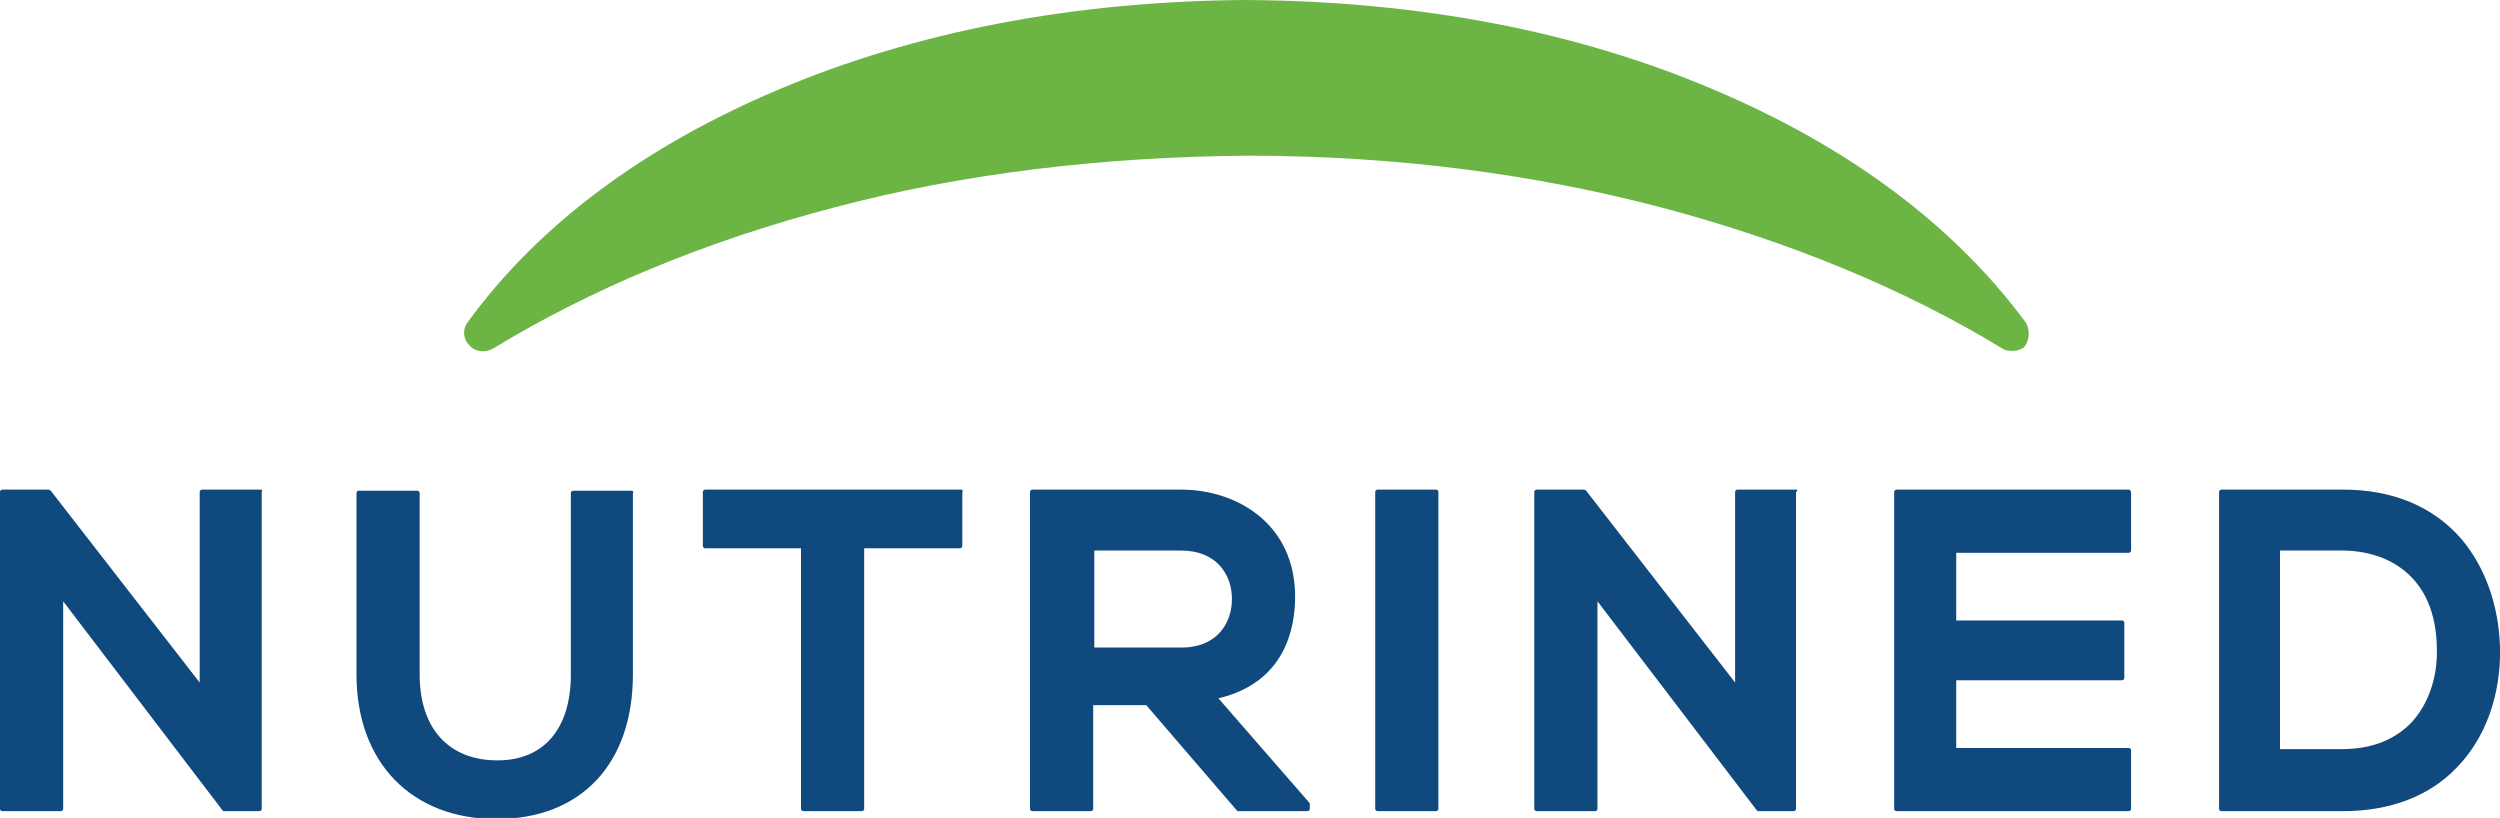 <?xml version="1.0" encoding="utf-8"?>
<!-- Generator: Adobe Illustrator 26.0.2, SVG Export Plug-In . SVG Version: 6.00 Build 0)  -->
<svg version="1.1" id="Layer_1" xmlns="http://www.w3.org/2000/svg" xmlns:xlink="http://www.w3.org/1999/xlink" x="0px" y="0px"
	 viewBox="0 0 221.6 72.5" style="enable-background:new 0 0 221.6 72.5;" xml:space="preserve">
<style type="text/css">
	.st0{fill:#6CB545;}
	.st1{fill:#10497E;}
</style>
<path class="st0" d="M179.5,28.5C173.2,20,163.9,13,151.8,7.9c-12-5.1-25.9-7.8-41.3-7.9C95.1,0.1,81.2,2.8,69.1,7.9
	C57,13,47.7,20,41.5,28.5C41,29.1,41,30,41.6,30.6c0.5,0.6,1.4,0.7,2.1,0.3c8.7-5.3,18.8-9.5,30.2-12.5c11.3-3,23.7-4.5,36.7-4.6
	c13,0,25.3,1.6,36.7,4.6c11.3,3,21.5,7.2,30.2,12.5c0.3,0.2,0.6,0.2,0.9,0.2c0.4,0,0.7-0.1,1-0.3C179.9,30.2,180,29.2,179.5,28.5"/>
<path class="st1" d="M23.1,43.4h-5.2c-0.1,0-0.2,0.1-0.2,0.2v16.9l-13.2-17c0,0-0.1-0.1-0.2-0.1H0.2c-0.1,0-0.2,0.1-0.2,0.2v28.1
	c0,0.1,0.1,0.2,0.2,0.2h5.2c0.1,0,0.2-0.1,0.2-0.2V53.3l14.1,18.5c0,0,0.1,0.1,0.1,0.1c0,0,0.1,0,0.1,0c0,0,0,0,0,0h3.1
	c0.1,0,0.2-0.1,0.2-0.2V43.6C23.3,43.5,23.2,43.4,23.1,43.4"/>
<path class="st1" d="M56,43.5h-5.2c-0.1,0-0.2,0.1-0.2,0.2v16.1c0,4.8-2.4,7.6-6.5,7.6c-4.3,0-6.9-2.8-6.9-7.6V43.7
	c0-0.1-0.1-0.2-0.2-0.2h-5.2c-0.1,0-0.2,0.1-0.2,0.2v16.1c0,7.8,4.9,12.8,12.4,12.8c7.5,0,12.1-4.9,12.1-12.8V43.7
	C56.2,43.6,56.1,43.5,56,43.5"/>
<path class="st1" d="M85.2,43.4H62.5c-0.1,0-0.2,0.1-0.2,0.2v4.8c0,0.1,0.1,0.2,0.2,0.2h8.5v23.1c0,0.1,0.1,0.2,0.2,0.2h5.2
	c0.1,0,0.2-0.1,0.2-0.2V48.6h8.5c0.1,0,0.2-0.1,0.2-0.2v-4.8C85.4,43.5,85.3,43.4,85.2,43.4"/>
<path class="st1" d="M109.2,53.1c0,2-1.2,4.3-4.5,4.3H97v-8.6h7.7C107.8,48.8,109.2,50.9,109.2,53.1 M108,61.9
	c5.9-1.4,6.8-6.2,6.8-9c0-6.5-5.2-9.5-10.1-9.5c-2.2,0-4.4,0-6.6,0c-2.2,0-4.4,0-6.6,0c-0.1,0-0.2,0.1-0.2,0.2v28.1
	c0,0.1,0.1,0.2,0.2,0.2h5.2c0.1,0,0.2-0.1,0.2-0.2v-9.2h4.7l8,9.3c0,0,0.1,0.1,0.1,0.1h6.2c0.1,0,0.2-0.1,0.2-0.2v-0.4
	c0,0,0-0.1,0-0.1L108,61.9z"/>
<path class="st1" d="M127.3,43.4h-5.2c-0.1,0-0.2,0.1-0.2,0.2v28.1c0,0.1,0.1,0.2,0.2,0.2h5.2c0.1,0,0.2-0.1,0.2-0.2V43.6
	C127.5,43.5,127.4,43.4,127.3,43.4"/>
<path class="st1" d="M159.2,43.4H154c-0.1,0-0.2,0.1-0.2,0.2v16.9l-13.2-17c0,0-0.1-0.1-0.2-0.1h-4.2c-0.1,0-0.2,0.1-0.2,0.2v28.1
	c0,0.1,0.1,0.2,0.2,0.2h5.2c0.1,0,0.2-0.1,0.2-0.2V53.3l14.1,18.5c0,0,0.1,0.1,0.1,0.1c0,0,0.1,0,0.1,0c0,0,0,0,0,0h3.1
	c0.1,0,0.2-0.1,0.2-0.2V43.6C159.4,43.5,159.3,43.4,159.2,43.4"/>
<path class="st1" d="M188.7,43.4h-20.6c-0.1,0-0.2,0.1-0.2,0.2v28.1c0,0.1,0.1,0.2,0.2,0.2h20.6c0.1,0,0.2-0.1,0.2-0.2v-5.2
	c0-0.1-0.1-0.2-0.2-0.2h-15.3v-6h14.7c0.1,0,0.2-0.1,0.2-0.2v-4.9c0-0.1-0.1-0.2-0.2-0.2h-14.7V49h15.3c0.1,0,0.2-0.1,0.2-0.2v-5.1
	C188.9,43.5,188.8,43.4,188.7,43.4"/>
<path class="st1" d="M202.1,48.8h5.5c4,0,8.3,2.2,8.4,8.6c0.1,2.7-0.8,5.1-2.3,6.7c-1.5,1.5-3.5,2.3-6.1,2.3h-5.5V48.8z M218.2,47.8
	c-2.5-2.9-6.1-4.4-10.5-4.4h-10.8c-0.1,0-0.2,0.1-0.2,0.2v28.1c0,0.1,0.1,0.2,0.2,0.2h10.8c4.1,0,7.6-1.3,10-3.8
	c2.6-2.6,4-6.5,3.9-10.7C221.5,53.7,220.3,50.3,218.2,47.8"/>
</svg>
